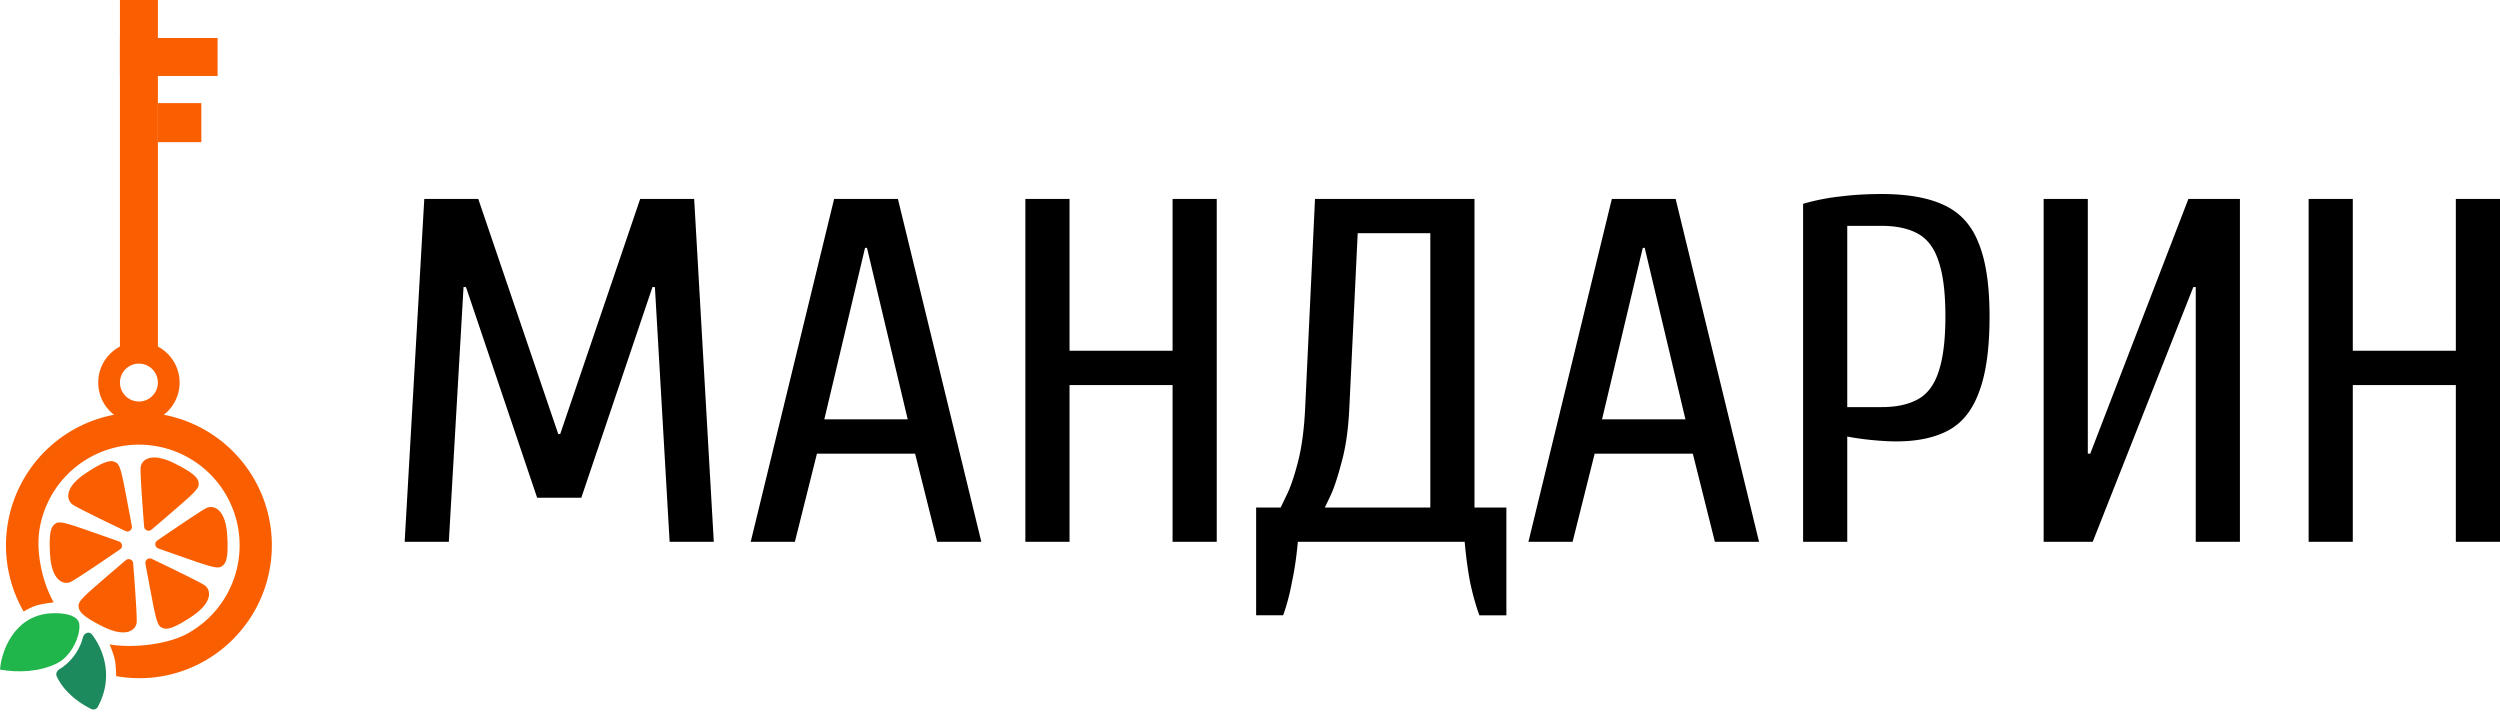 <?xml version="1.0" encoding="UTF-8"?> <svg xmlns="http://www.w3.org/2000/svg" width="451" height="129" viewBox="0 0 451 129" fill="none"> <path d="M32.402 69.014a7.342 7.342 0 11-14.684 0 7.342 7.342 0 0114.684 0zm-10.759 0a3.417 3.417 0 106.835 0 3.417 3.417 0 00-6.835 0z" fill="#F95F00"></path> <path d="M20.949 121.974c5.373.95 10.846.065 15.632-2.556a23.986 23.986 0 002.266-40.661A23.983 23.983 0 004.26 110.319s1.232-.748 2.25-1.071c1.112-.352 3.182-.587 3.182-.587-2.057-3.585-3.214-9.001-2.576-13.084a18.164 18.164 0 1126.67 18.736c-3.624 1.985-9.941 2.654-14.01 1.934 0 0 .766 1.777.978 2.986.18 1.028.196 2.741.196 2.741z" fill="#F95F00"></path> <path d="M37.288 91.629c-.828.376-5.687 3.663-8.918 5.88a.81.81 0 00.188 1.432 781.16 781.16 0 006.69 2.344c3.094 1.061 4.145 1.304 4.736.889.59-.414 1.312-.92 1-5.695-.313-4.774-2.507-5.39-3.696-4.85zm-24.553 13.356c.828-.376 5.687-3.663 8.918-5.88a.81.81 0 00-.188-1.431 792.937 792.937 0 00-6.69-2.345c-3.094-1.061-4.145-1.303-4.736-.889-.59.414-1.312.92-1 5.695.313 4.774 2.507 5.39 3.696 4.85zm24.198.615c-.74-.529-6.016-3.094-9.55-4.783a.81.81 0 00-1.147.878c.38 2.056.928 4.99 1.314 6.966.628 3.21.944 4.241 1.598 4.546.655.304 1.454.676 5.433-1.982 3.978-2.658 3.414-4.866 2.352-5.625zM13.09 91.014c.74.53 6.016 3.094 9.55 4.784a.81.81 0 001.147-.88c-.38-2.054-.928-4.989-1.314-6.965-.628-3.21-.944-4.241-1.598-4.546-.654-.304-1.454-.676-5.432 1.982-3.979 2.658-3.415 4.866-2.353 5.625zm12.276-6.678c-.088.905.33 6.757.633 10.663a.81.81 0 001.335.553 791.15 791.15 0 005.375-4.62c2.466-2.15 3.2-2.939 3.137-3.657-.063-.72-.14-1.598-4.431-3.714-4.292-2.116-5.922-.524-6.049.775zm-.709 27.942c.088-.905-.33-6.757-.633-10.663a.81.81 0 00-1.335-.553 764.201 764.201 0 00-5.375 4.621c-2.466 2.149-3.201 2.938-3.138 3.657.064.718.141 1.597 4.432 3.713 4.292 2.117 5.922.524 6.049-.775zM21.634 0h6.852v62.651h-6.852z" fill="#F95F00"></path> <path fill="#F95F00" d="M39.254 6.853v6.852h-17.62V6.853zM36.318 18.6v7.048h-7.831V18.6z"></path> <path d="M14.962 114.974c-.784 3.013-2.777 4.876-4.232 5.745-.455.272-.718.82-.496 1.301 1.37 2.967 4.338 4.971 6.234 5.886a.896.896 0 001.178-.388c2.923-5.415.991-10.4-1.05-13.051-.495-.643-1.43-.279-1.634.507z" fill="#1C8A5D"></path> <path d="M9.006 110.657c-6.559.489-8.761 6.934-9.006 10.132 3.182.587 7.146.44 10.279-1.126 3.132-1.566 4.6-6.167 3.867-7.587-.588-1.135-2.693-1.602-5.14-1.419z" fill="#21B64B"></path> <path d="M73 97.744l3.54-61.86h9.738l14.429 42.418h.354l14.428-42.418h9.738l3.54 61.86h-7.966l-2.656-45.953h-.443l-12.835 38H96.9l-12.835-38h-.443l-2.655 45.953H73zm62.427 0l15.049-61.86h11.507l15.048 61.86h-7.966l-3.984-15.907h-17.704l-3.983 15.907h-7.967zm13.278-22.093h15.048l-7.347-30.93h-.354l-7.347 30.93zm36.272 22.093v-61.86h7.967v27.395h18.589V35.884h7.967v61.86h-7.967V69.465h-18.589v28.28h-7.967zM226.606 111V91.558h4.426l.974-2.032c.708-1.355 1.416-3.388 2.124-6.098.708-2.71 1.151-6.039 1.328-9.986l1.77-37.558h28.769v55.674h5.754V111h-4.869c-.649-1.767-1.209-3.771-1.681-6.009-.414-2.18-.738-4.596-.974-7.247H234.13c-.236 2.651-.59 5.067-1.062 7.247-.413 2.238-.944 4.242-1.593 6.009h-4.869zm12.393-19.442h19.031V42.07h-13.1l-1.505 31.372c-.177 3.947-.649 7.276-1.417 9.986-.708 2.71-1.386 4.743-2.036 6.098l-.973 2.032zm36.728 6.186l15.049-61.86h11.507l15.049 61.86h-7.967l-3.983-15.907h-17.704l-3.984 15.907h-7.967zm13.278-22.093h15.049l-7.347-30.93h-.354l-7.348 30.93zm36.273 22.093V36.767a38.8 38.8 0 016.727-1.325c2.302-.295 4.78-.442 7.436-.442 4.721 0 8.498.678 11.33 2.033 2.892 1.355 4.958 3.652 6.197 6.893 1.298 3.181 1.947 7.57 1.947 13.167 0 5.715-.619 10.222-1.859 13.521-1.18 3.3-3.009 5.626-5.488 6.981-2.478 1.355-5.636 2.033-9.471 2.033-1.299 0-2.833-.088-4.604-.265-1.711-.177-3.127-.383-4.248-.619v19h-7.967zm7.967-24.302h6.196c2.656 0 4.839-.471 6.55-1.414 1.712-.943 2.951-2.592 3.718-4.949.826-2.415 1.24-5.744 1.24-9.986 0-4.3-.414-7.63-1.24-9.986-.767-2.357-2.006-4.006-3.718-4.949-1.711-.943-3.894-1.414-6.55-1.414h-6.196v32.698zm35.428 24.302v-61.86h7.967v45.953h.443l17.704-45.953h9.294v61.86h-7.967V51.791h-.442l-18.147 45.953h-8.852zm47.804 0v-61.86h7.967v27.395h18.589V35.884H451v61.86h-7.967V69.465h-18.589v28.28h-7.967z" fill="#000"></path> </svg> 